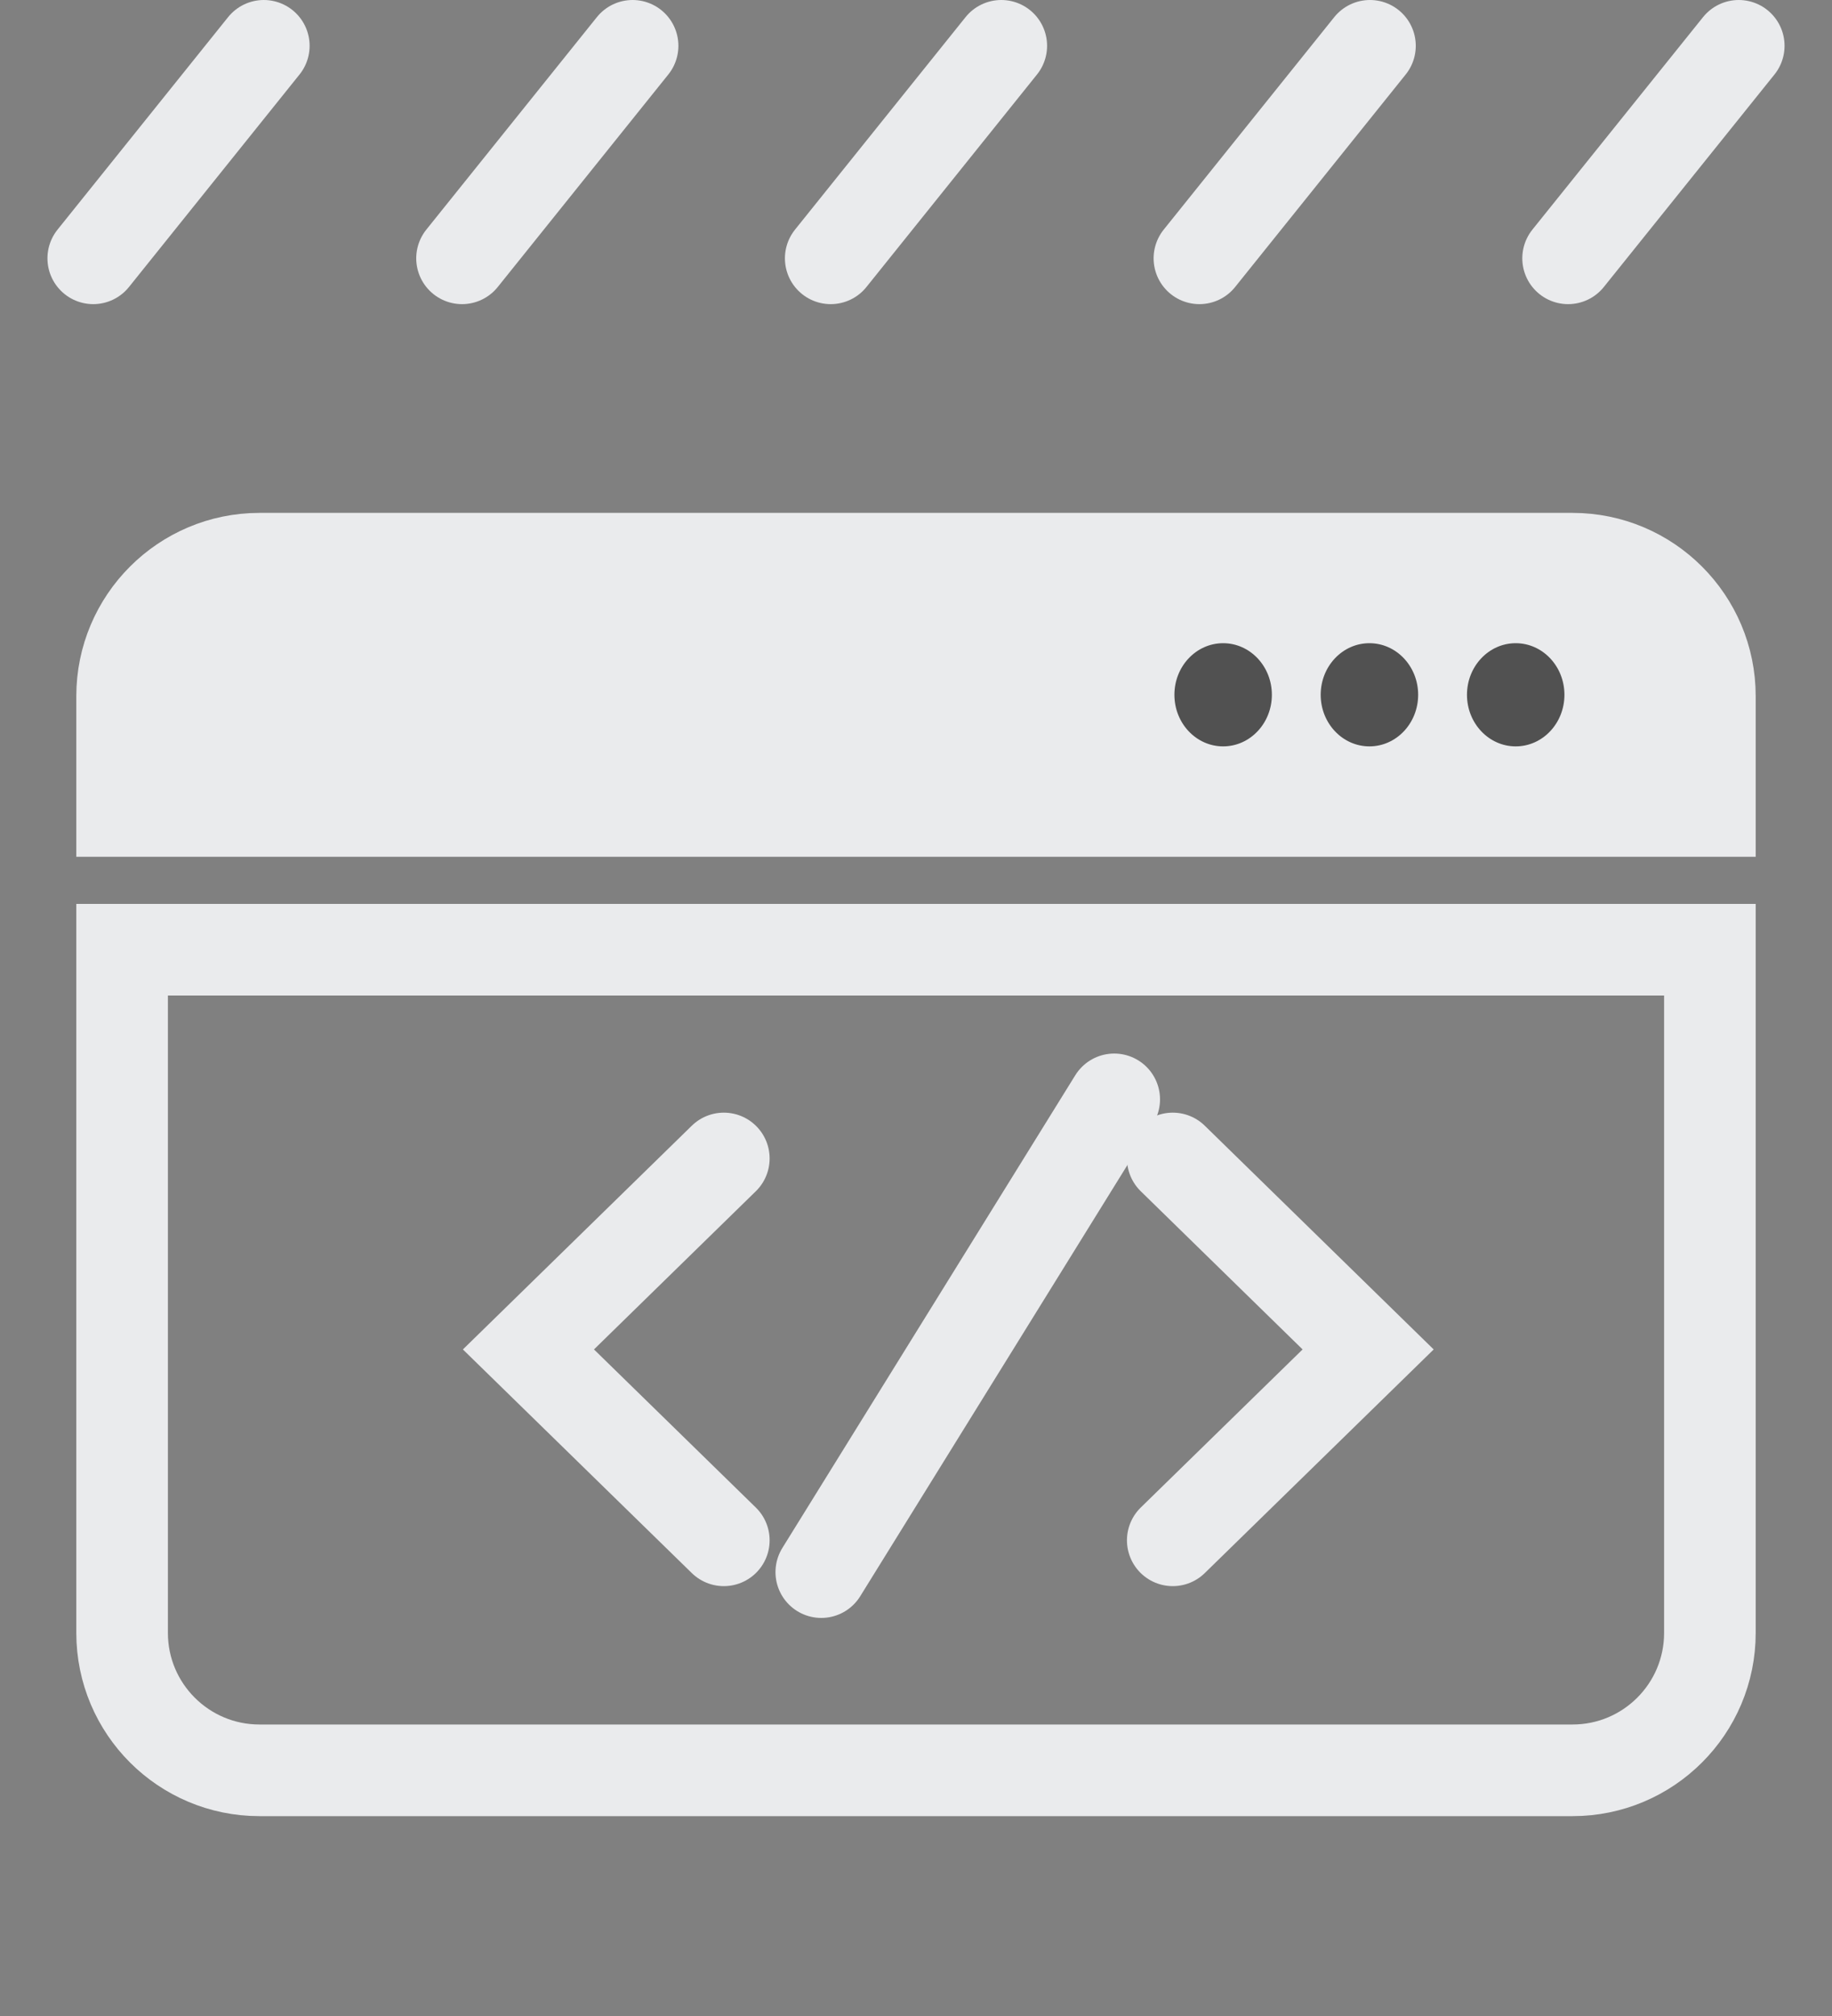 <svg width="20" height="22" viewBox="0 0 20 22" fill="none" xmlns="http://www.w3.org/2000/svg">
<rect x="0" y="0" width="20" height="22" fill="#808080" stroke="none"/>
<path d="M1.018 2.819L2.88 0.5" stroke="#EAEBED" stroke-linecap="round"/>
<path d="M5.044 2.819L6.906 0.5" stroke="#EAEBED" stroke-linecap="round"/>
<path d="M9.069 2.819L10.931 0.5" stroke="#EAEBED" stroke-linecap="round"/>
<path d="M13.094 2.819L14.956 0.5" stroke="#EAEBED" stroke-linecap="round"/>
<path d="M17.119 2.819L18.982 0.5" stroke="#EAEBED" stroke-linecap="round"/>
<path d="M1.333 10.364H18.667V17.819C18.667 18.648 17.995 19.319 17.167 19.319H2.833C2.005 19.319 1.333 18.648 1.333 17.819V10.364Z" stroke="#EAEBED"/>
<path d="M1.233 7.597C1.233 6.714 1.95 5.997 2.833 5.997H17.167C18.05 5.997 18.767 6.714 18.767 7.597V8.95H1.233V7.597Z" fill="#EAEBED" stroke="#EAEBED" stroke-width="0.8"/>
<path d="M7.902 16.809L5.769 14.726L7.902 12.642" stroke="#EAEBED" stroke-linecap="round"/>
<path d="M12.164 11.997L8.966 17.156" stroke="#EAEBED" stroke-linecap="round"/>
<path d="M12.803 16.809L14.936 14.726L12.803 12.642" stroke="#EAEBED" stroke-linecap="round"/>
<ellipse cx="16.547" cy="7.582" rx="0.532" ry="0.563" fill="#515151"/>
<ellipse cx="14.95" cy="7.582" rx="0.532" ry="0.563" fill="#515151"/>
<ellipse cx="13.353" cy="7.582" rx="0.532" ry="0.563" fill="#515151"/>
</svg>
